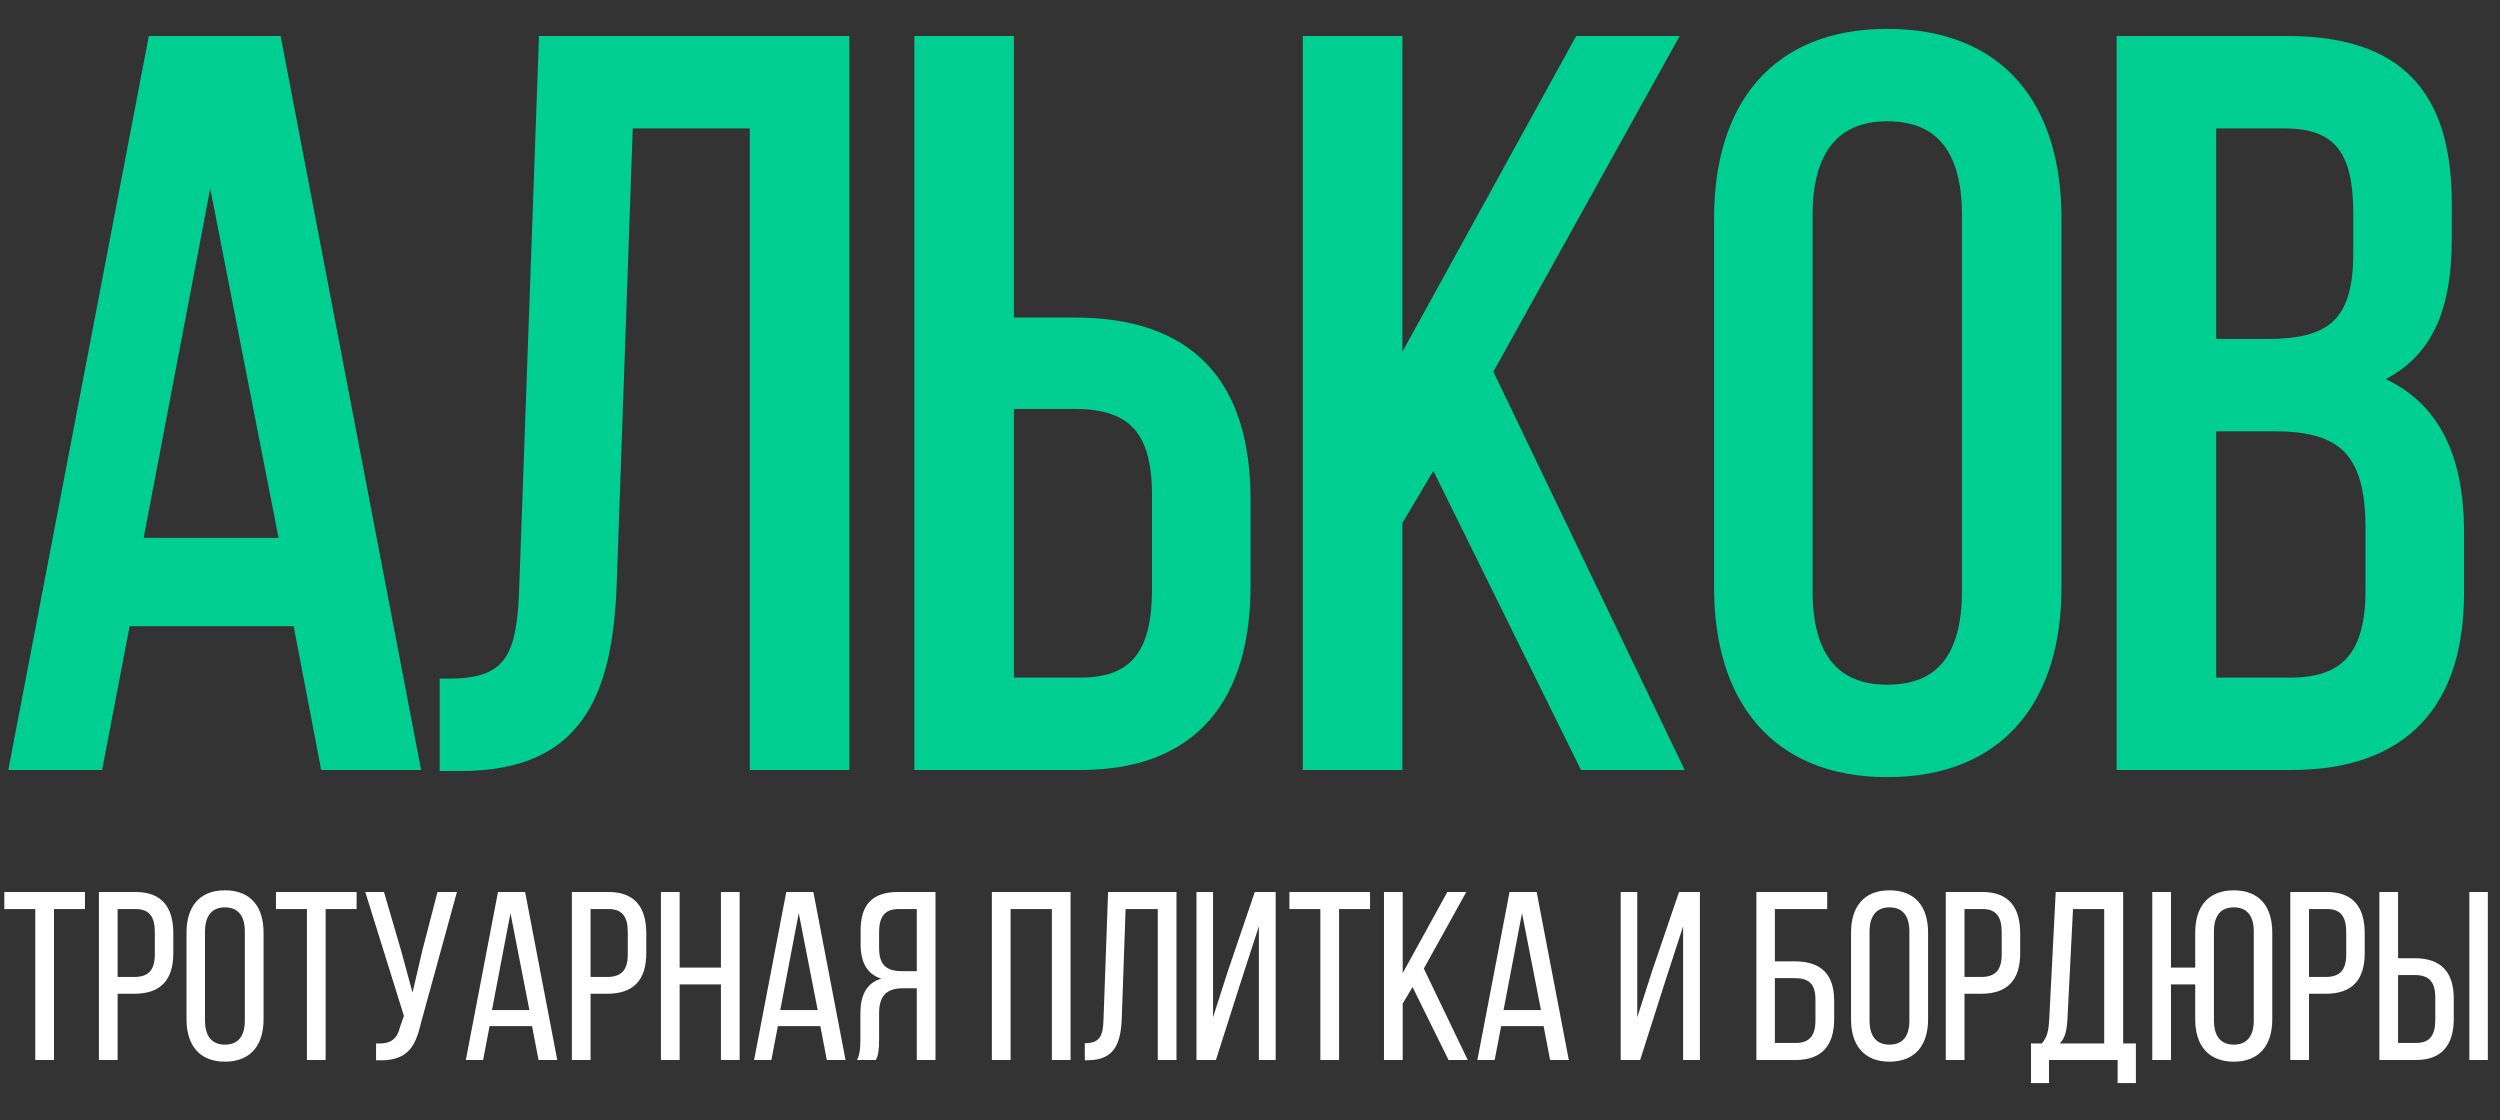 <?xml version="1.0" encoding="UTF-8"?> <svg xmlns="http://www.w3.org/2000/svg" width="125" height="56" viewBox="0 0 125 56" fill="none"><rect x="0" y="0" width="125" height="56" fill="#333333" stroke="none"/> <path d="M2.7 53V45.452H4.248V44.6H0.216V45.452H1.764V53H2.7ZM4.945 44.6V53H5.881V49.688H6.709C8.041 49.688 8.665 48.992 8.665 47.66V46.652C8.665 45.38 8.101 44.6 6.781 44.6H4.945ZM5.881 48.848V45.452H6.781C7.465 45.452 7.741 45.836 7.741 46.604V47.72C7.741 48.524 7.405 48.848 6.709 48.848H5.881ZM9.326 50.972C9.326 52.244 9.962 53.084 11.246 53.084C12.542 53.084 13.178 52.244 13.178 50.972V46.628C13.178 45.344 12.542 44.516 11.246 44.516C9.962 44.516 9.326 45.344 9.326 46.628V50.972ZM10.25 46.58C10.25 45.824 10.574 45.368 11.246 45.368C11.93 45.368 12.242 45.824 12.242 46.58V51.02C12.242 51.788 11.93 52.232 11.246 52.232C10.574 52.232 10.25 51.788 10.25 51.02V46.58ZM16.282 53V45.452H17.83V44.6H13.798V45.452H15.346V53H16.282ZM22.847 44.6H21.875L21.119 47.516L20.627 49.628L20.051 47.516L19.199 44.6H18.263L20.195 50.792L20.003 51.344C19.847 51.98 19.523 52.208 18.803 52.172V53.012C20.327 53.084 20.759 52.412 21.047 51.152L22.847 44.6ZM26.603 51.308L26.927 53H27.863L26.255 44.6H24.899L23.291 53H24.155L24.479 51.308H26.603ZM25.523 45.656L26.471 50.504H24.599L25.523 45.656ZM28.593 44.6V53H29.529V49.688H30.357C31.689 49.688 32.313 48.992 32.313 47.66V46.652C32.313 45.38 31.749 44.6 30.429 44.6H28.593ZM29.529 48.848V45.452H30.429C31.113 45.452 31.389 45.836 31.389 46.604V47.72C31.389 48.524 31.053 48.848 30.357 48.848H29.529ZM36.046 49.22V53H36.982V44.6H36.046V48.38H33.982V44.6H33.046V53H33.982V49.22H36.046ZM41.017 51.308L41.341 53H42.277L40.669 44.6H39.313L37.705 53H38.569L38.893 51.308H41.017ZM39.937 45.656L40.885 50.504H39.013L39.937 45.656ZM45.839 49.412V53H46.775V44.6H44.903C43.583 44.6 43.031 45.272 43.031 46.52V47.204C43.031 48.128 43.355 48.704 44.063 48.932C43.307 49.16 43.019 49.784 43.019 50.684V51.992C43.019 52.364 42.995 52.712 42.851 53H43.799C43.907 52.76 43.955 52.544 43.955 51.98V50.66C43.955 49.712 44.399 49.412 45.179 49.412H45.839ZM45.839 45.452V48.56H45.131C44.399 48.56 43.955 48.32 43.955 47.408V46.604C43.955 45.848 44.231 45.452 44.927 45.452H45.839ZM52.593 45.452V53H53.529V44.6H49.593V53H50.529V45.452H52.593ZM57.888 45.452V53H58.824V44.6H55.404L55.176 50.96C55.152 51.764 55.02 52.16 54.24 52.16V53.012H54.396C55.68 53 56.04 52.244 56.088 50.912L56.28 45.452H57.888ZM62.944 46.316V53H63.784V44.6H62.74L61.396 48.548L60.652 50.864V44.6H59.824V53H60.796L62.032 49.124L62.944 46.316ZM66.954 53V45.452H68.502V44.6H64.47V45.452H66.018V53H66.954ZM72.427 53H73.387L71.191 48.428L73.315 44.6H72.367L70.135 48.656V44.6H69.199V53H70.135V50.18L70.627 49.352L72.427 53ZM77.181 51.308L77.505 53H78.441L76.833 44.6H75.477L73.869 53H74.733L75.057 51.308H77.181ZM76.101 45.656L77.049 50.504H75.177L76.101 45.656ZM84.155 46.316V53H84.995V44.6H83.951L82.607 48.548L81.863 50.864V44.6H81.035V53H82.007L83.243 49.124L84.155 46.316ZM88.744 48.068V45.452H91.36V44.6H87.82V53H89.776C91.096 53 91.708 52.268 91.708 50.96V50.036C91.708 48.692 91.036 48.068 89.728 48.068H88.744ZM88.744 52.148V48.908H89.728C90.412 48.908 90.772 49.16 90.772 49.976V51.02C90.772 51.8 90.46 52.148 89.776 52.148H88.744ZM92.552 50.972C92.552 52.244 93.189 53.084 94.472 53.084C95.769 53.084 96.404 52.244 96.404 50.972V46.628C96.404 45.344 95.769 44.516 94.472 44.516C93.189 44.516 92.552 45.344 92.552 46.628V50.972ZM93.477 46.58C93.477 45.824 93.8 45.368 94.472 45.368C95.156 45.368 95.469 45.824 95.469 46.58V51.02C95.469 51.788 95.156 52.232 94.472 52.232C93.8 52.232 93.477 51.788 93.477 51.02V46.58ZM97.289 44.6V53H98.225V49.688H99.053C100.385 49.688 101.009 48.992 101.009 47.66V46.652C101.009 45.38 100.445 44.6 99.125 44.6H97.289ZM98.225 48.848V45.452H99.125C99.809 45.452 100.085 45.836 100.085 46.604V47.72C100.085 48.524 99.749 48.848 99.053 48.848H98.225ZM106.794 54.152V52.172H106.158V44.6H102.786L102.462 50.948C102.438 51.464 102.378 51.848 102.09 52.172H101.55V54.152H102.45V53H105.882V54.152H106.794ZM103.65 45.452H105.21V52.172H102.99C103.254 51.896 103.338 51.536 103.374 50.936L103.65 45.452ZM111.693 44.516C110.397 44.516 109.761 45.344 109.761 46.628V48.38H108.549V44.6H107.613V53H108.549V49.22H109.761V50.972C109.761 52.244 110.397 53.084 111.693 53.084C112.977 53.084 113.613 52.244 113.613 50.972V46.628C113.613 45.344 112.977 44.516 111.693 44.516ZM111.693 45.368C112.365 45.368 112.689 45.812 112.689 46.58V51.02C112.689 51.776 112.365 52.232 111.693 52.232C111.009 52.232 110.697 51.776 110.697 51.02V46.58C110.697 45.812 111.009 45.368 111.693 45.368ZM114.515 44.6V53H115.451V49.688H116.279C117.611 49.688 118.235 48.992 118.235 47.66V46.652C118.235 45.38 117.671 44.6 116.351 44.6H114.515ZM115.451 48.848V45.452H116.351C117.035 45.452 117.311 45.836 117.311 46.604V47.72C117.311 48.524 116.975 48.848 116.279 48.848H115.451ZM119.904 47.912V44.6H118.968V53H120.804C122.112 53 122.688 52.22 122.688 50.948V49.94C122.688 48.608 122.064 47.912 120.732 47.912H119.904ZM123.468 44.6V53H124.392V44.6H123.468ZM119.904 52.148V48.752H120.732C121.428 48.752 121.764 49.064 121.764 49.88V50.996C121.764 51.764 121.488 52.148 120.804 52.148H119.904Z" fill="white"></path> <path d="M15.096 30.809L16.473 38H20.451L13.617 2.3H7.854L1.02 38H4.692L6.069 30.809H15.096ZM10.506 6.788L14.535 27.392H6.579L10.506 6.788ZM37.989 5.921V38H41.967V2.3H27.432L26.463 29.33C26.361 32.747 25.8 34.43 22.485 34.43V38.051H23.148C28.605 38 30.135 34.787 30.339 29.126L31.155 5.921H37.989ZM50.195 16.376V2.3H46.217V38H54.02C59.579 38 62.027 34.685 62.027 29.279V24.995C62.027 19.334 59.375 16.376 53.714 16.376H50.195ZM50.195 34.379V19.946H53.714C56.672 19.946 58.1 21.272 58.1 24.74V29.483C58.1 32.747 56.927 34.379 54.02 34.379H50.195ZM79.36 38H83.44L74.107 18.569L83.134 2.3H79.105L69.619 19.538V2.3H65.641V38H69.619V26.015L71.71 22.496L79.36 38ZM86.203 29.381C86.203 34.787 88.906 38.357 94.363 38.357C99.871 38.357 102.574 34.787 102.574 29.381V10.919C102.574 5.462 99.871 1.943 94.363 1.943C88.906 1.943 86.203 5.462 86.203 10.919V29.381ZM90.13 10.715C90.13 7.502 91.507 5.564 94.363 5.564C97.27 5.564 98.596 7.502 98.596 10.715V29.585C98.596 32.849 97.27 34.736 94.363 34.736C91.507 34.736 90.13 32.849 90.13 29.585V10.715ZM106.331 2.3V38H114.542C120.101 38 122.702 34.991 122.702 29.636V26.627C122.702 22.7 121.376 19.946 117.908 18.977C121.019 18.008 122.09 15.662 122.09 11.888V10.205C122.09 4.952 119.897 2.3 114.338 2.3H106.331ZM110.309 17.447V5.921H114.236C117.092 5.921 118.163 7.451 118.163 10.613V12.704C118.163 16.427 116.531 17.447 113.369 17.447H110.309ZM110.309 34.379V21.068H113.777C117.194 21.068 118.775 22.394 118.775 26.372V29.534C118.775 32.849 117.449 34.379 114.542 34.379H110.309Z" fill="#00CF91"></path> <path d="M15.096 30.809L15.587 30.715L15.509 30.309H15.096V30.809ZM16.473 38L15.982 38.094L16.06 38.5H16.473V38ZM20.451 38V38.5H21.056L20.942 37.906L20.451 38ZM13.617 2.3L14.108 2.206L14.03 1.8H13.617V2.3ZM7.854 2.3V1.8H7.441L7.363 2.206L7.854 2.3ZM1.02 38L0.529 37.906L0.415 38.5H1.02V38ZM4.692 38V38.5H5.105L5.183 38.094L4.692 38ZM6.069 30.809V30.309H5.656L5.578 30.715L6.069 30.809ZM10.506 6.788L10.997 6.692L10.015 6.694L10.506 6.788ZM14.535 27.392V27.892H15.142L15.026 27.296L14.535 27.392ZM6.579 27.392L6.088 27.298L5.975 27.892H6.579V27.392ZM14.605 30.903L15.982 38.094L16.964 37.906L15.587 30.715L14.605 30.903ZM16.473 38.5H20.451V37.5H16.473V38.5ZM20.942 37.906L14.108 2.206L13.126 2.394L19.96 38.094L20.942 37.906ZM13.617 1.8H7.854V2.8H13.617V1.8ZM7.363 2.206L0.529 37.906L1.511 38.094L8.345 2.394L7.363 2.206ZM1.02 38.5H4.692V37.5H1.02V38.5ZM5.183 38.094L6.56 30.903L5.578 30.715L4.201 37.906L5.183 38.094ZM6.069 31.309H15.096V30.309H6.069V31.309ZM10.015 6.884L14.044 27.488L15.026 27.296L10.997 6.692L10.015 6.884ZM14.535 26.892H6.579V27.892H14.535V26.892ZM7.07 27.486L10.997 6.882L10.015 6.694L6.088 27.298L7.07 27.486ZM37.989 5.921H38.489V5.421H37.989V5.921ZM37.989 38H37.489V38.5H37.989V38ZM41.967 38V38.5H42.467V38H41.967ZM41.967 2.3H42.467V1.8H41.967V2.3ZM27.432 2.3V1.8H26.949L26.932 2.282L27.432 2.3ZM26.463 29.33L25.963 29.312L25.963 29.315L26.463 29.33ZM22.485 34.43V33.93H21.985V34.43H22.485ZM22.485 38.051H21.985V38.551H22.485V38.051ZM23.148 38.051L23.148 38.551L23.152 38.551L23.148 38.051ZM30.339 29.126L30.838 29.144L30.838 29.144L30.339 29.126ZM31.155 5.921V5.421H30.672L30.655 5.903L31.155 5.921ZM37.489 5.921V38H38.489V5.921H37.489ZM37.989 38.5H41.967V37.5H37.989V38.5ZM42.467 38V2.3H41.467V38H42.467ZM41.967 1.8H27.432V2.8H41.967V1.8ZM26.932 2.282L25.963 29.312L26.962 29.348L27.931 2.318L26.932 2.282ZM25.963 29.315C25.912 31.036 25.74 32.17 25.263 32.883C24.828 33.533 24.062 33.93 22.485 33.93V34.93C24.222 34.93 25.394 34.485 26.094 33.439C26.752 32.457 26.912 31.041 26.962 29.345L25.963 29.315ZM21.985 34.43V38.051H22.985V34.43H21.985ZM22.485 38.551H23.148V37.551H22.485V38.551ZM23.152 38.551C25.985 38.525 27.908 37.67 29.119 35.984C30.3 34.34 30.736 31.993 30.838 29.144L29.839 29.108C29.738 31.92 29.306 34.01 28.307 35.401C27.338 36.749 25.767 37.526 23.143 37.551L23.152 38.551ZM30.838 29.144L31.654 5.939L30.655 5.903L29.839 29.108L30.838 29.144ZM31.155 6.421H37.989V5.421H31.155V6.421ZM50.195 16.376H49.695V16.876H50.195V16.376ZM50.195 2.3H50.695V1.8H50.195V2.3ZM46.217 2.3V1.8H45.717V2.3H46.217ZM46.217 38H45.717V38.5H46.217V38ZM50.195 34.379H49.695V34.879H50.195V34.379ZM50.195 19.946V19.446H49.695V19.946H50.195ZM50.695 16.376V2.3H49.695V16.376H50.695ZM50.195 1.8H46.217V2.8H50.195V1.8ZM45.717 2.3V38H46.717V2.3H45.717ZM46.217 38.5H54.02V37.5H46.217V38.5ZM54.02 38.5C56.901 38.5 59.059 37.637 60.485 35.995C61.901 34.365 62.527 32.048 62.527 29.279H61.527C61.527 31.916 60.928 33.96 59.73 35.339C58.543 36.705 56.697 37.5 54.02 37.5V38.5ZM62.527 29.279V24.995H61.527V29.279H62.527ZM62.527 24.995C62.527 22.095 61.848 19.794 60.356 18.219C58.859 16.638 56.627 15.876 53.714 15.876V16.876C56.461 16.876 58.386 17.593 59.63 18.907C60.879 20.225 61.527 22.234 61.527 24.995H62.527ZM53.714 15.876H50.195V16.876H53.714V15.876ZM50.695 34.379V19.946H49.695V34.379H50.695ZM50.195 20.446H53.714V19.446H50.195V20.446ZM53.714 20.446C55.129 20.446 56.062 20.764 56.654 21.387C57.251 22.016 57.6 23.059 57.6 24.74H58.6C58.6 22.953 58.234 21.599 57.379 20.698C56.517 19.791 55.256 19.446 53.714 19.446V20.446ZM57.6 24.74V29.483H58.6V24.74H57.6ZM57.6 29.483C57.6 31.073 57.311 32.158 56.76 32.842C56.229 33.501 55.379 33.879 54.02 33.879V34.879C55.568 34.879 56.757 34.441 57.539 33.468C58.302 32.52 58.6 31.157 58.6 29.483H57.6ZM54.02 33.879H50.195V34.879H54.02V33.879ZM79.36 38L78.911 38.221L79.049 38.5H79.36V38ZM83.44 38V38.5H84.234L83.89 37.783L83.44 38ZM74.107 18.569L73.669 18.326L73.544 18.552L73.656 18.785L74.107 18.569ZM83.134 2.3L83.571 2.543L83.983 1.8H83.134V2.3ZM79.105 2.3V1.8H78.809L78.666 2.059L79.105 2.3ZM69.619 19.538H69.119L70.057 19.779L69.619 19.538ZM69.619 2.3H70.119V1.8H69.619V2.3ZM65.641 2.3V1.8H65.141V2.3H65.641ZM65.641 38H65.141V38.5H65.641V38ZM69.619 38V38.5H70.119V38H69.619ZM69.619 26.015L69.189 25.76L69.119 25.878V26.015H69.619ZM71.71 22.496L72.158 22.275L71.75 21.449L71.28 22.241L71.71 22.496ZM79.36 38.5H83.44V37.5H79.36V38.5ZM83.89 37.783L74.557 18.352L73.656 18.785L82.989 38.217L83.89 37.783ZM74.544 18.812L83.571 2.543L82.696 2.057L73.669 18.326L74.544 18.812ZM83.134 1.8H79.105V2.8H83.134V1.8ZM78.666 2.059L69.18 19.297L70.057 19.779L79.543 2.541L78.666 2.059ZM70.119 19.538V2.3H69.119V19.538H70.119ZM69.619 1.8H65.641V2.8H69.619V1.8ZM65.141 2.3V38H66.141V2.3H65.141ZM65.641 38.5H69.619V37.5H65.641V38.5ZM70.119 38V26.015H69.119V38H70.119ZM70.048 26.27L72.139 22.751L71.28 22.241L69.189 25.76L70.048 26.27ZM71.261 22.717L78.911 38.221L79.808 37.779L72.158 22.275L71.261 22.717ZM85.703 29.381C85.703 32.161 86.397 34.536 87.858 36.224C89.329 37.922 91.519 38.857 94.363 38.857V37.857C91.75 37.857 89.859 37.007 88.614 35.569C87.36 34.12 86.703 32.007 86.703 29.381H85.703ZM94.363 38.857C97.231 38.857 99.433 37.923 100.911 36.224C102.379 34.537 103.074 32.161 103.074 29.381H102.074C102.074 32.007 101.417 34.119 100.157 35.568C98.906 37.006 97.003 37.857 94.363 37.857V38.857ZM103.074 29.381V10.919H102.074V29.381H103.074ZM103.074 10.919C103.074 8.115 102.38 5.738 100.91 4.056C99.432 2.363 97.228 1.443 94.363 1.443V2.443C97.005 2.443 98.907 3.283 100.157 4.714C101.416 6.155 102.074 8.266 102.074 10.919H103.074ZM94.363 1.443C91.521 1.443 89.331 2.364 87.859 4.057C86.397 5.738 85.703 8.115 85.703 10.919H86.703C86.703 8.266 87.36 6.155 88.614 4.713C89.858 3.282 91.747 2.443 94.363 2.443V1.443ZM85.703 10.919V29.381H86.703V10.919H85.703ZM90.63 10.715C90.63 9.169 90.963 8.009 91.567 7.245C92.157 6.5 93.058 6.064 94.363 6.064V5.064C92.812 5.064 91.596 5.597 90.783 6.624C89.986 7.632 89.63 9.048 89.63 10.715H90.63ZM94.363 6.064C95.696 6.064 96.594 6.502 97.176 7.243C97.774 8.006 98.096 9.165 98.096 10.715H99.096C99.096 9.052 98.754 7.635 97.963 6.626C97.154 5.595 95.937 5.064 94.363 5.064V6.064ZM98.096 10.715V29.585H99.096V10.715H98.096ZM98.096 29.585C98.096 31.162 97.773 32.319 97.177 33.075C96.597 33.808 95.7 34.236 94.363 34.236V35.236C95.933 35.236 97.151 34.72 97.962 33.694C98.755 32.69 99.096 31.272 99.096 29.585H98.096ZM94.363 34.236C93.053 34.236 92.154 33.81 91.566 33.073C90.963 32.316 90.63 31.158 90.63 29.585H89.63C89.63 31.276 89.985 32.693 90.784 33.696C91.599 34.719 92.816 35.236 94.363 35.236V34.236ZM90.63 29.585V10.715H89.63V29.585H90.63ZM106.331 2.3V1.8H105.831V2.3H106.331ZM106.331 38H105.831V38.5H106.331V38ZM117.908 18.977L117.759 18.5L116.143 19.003L117.773 19.459L117.908 18.977ZM110.309 17.447H109.809V17.947H110.309V17.447ZM110.309 5.921V5.421H109.809V5.921H110.309ZM110.309 34.379H109.809V34.879H110.309V34.379ZM110.309 21.068V20.568H109.809V21.068H110.309ZM105.831 2.3V38H106.831V2.3H105.831ZM106.331 38.5H114.542V37.5H106.331V38.5ZM114.542 38.5C117.409 38.5 119.601 37.722 121.07 36.17C122.534 34.622 123.202 32.387 123.202 29.636H122.202C122.202 32.24 121.569 34.187 120.343 35.483C119.122 36.773 117.234 37.5 114.542 37.5V38.5ZM123.202 29.636V26.627H122.202V29.636H123.202ZM123.202 26.627C123.202 24.614 122.863 22.845 122.036 21.439C121.2 20.018 119.89 19.012 118.043 18.495L117.773 19.459C119.394 19.911 120.481 20.767 121.175 21.946C121.878 23.142 122.202 24.712 122.202 26.627H123.202ZM118.057 19.454C119.717 18.937 120.875 18.034 121.602 16.728C122.319 15.441 122.59 13.812 122.59 11.888H121.59C121.59 13.738 121.326 15.169 120.729 16.241C120.143 17.293 119.21 18.048 117.759 18.5L118.057 19.454ZM122.59 11.888V10.205H121.59V11.888H122.59ZM122.59 10.205C122.59 7.523 122.032 5.394 120.663 3.94C119.287 2.48 117.188 1.8 114.338 1.8V2.8C117.047 2.8 118.824 3.446 119.935 4.625C121.051 5.811 121.59 7.634 121.59 10.205H122.59ZM114.338 1.8H106.331V2.8H114.338V1.8ZM110.809 17.447V5.921H109.809V17.447H110.809ZM110.309 6.421H114.236V5.421H110.309V6.421ZM114.236 6.421C115.577 6.421 116.385 6.777 116.881 7.394C117.397 8.038 117.663 9.068 117.663 10.613H118.663C118.663 8.996 118.393 7.68 117.66 6.768C116.907 5.83 115.751 5.421 114.236 5.421V6.421ZM117.663 10.613V12.704H118.663V10.613H117.663ZM117.663 12.704C117.663 14.508 117.266 15.518 116.618 16.099C115.958 16.692 114.92 16.947 113.369 16.947V17.947C114.98 17.947 116.339 17.692 117.286 16.844C118.244 15.984 118.663 14.623 118.663 12.704H117.663ZM113.369 16.947H110.309V17.947H113.369V16.947ZM110.809 34.379V21.068H109.809V34.379H110.809ZM110.309 21.568H113.777V20.568H110.309V21.568ZM113.777 21.568C115.439 21.568 116.521 21.894 117.202 22.58C117.886 23.269 118.275 24.431 118.275 26.372H119.275C119.275 24.335 118.874 22.845 117.912 21.876C116.949 20.905 115.532 20.568 113.777 20.568V21.568ZM118.275 26.372V29.534H119.275V26.372H118.275ZM118.275 29.534C118.275 31.14 117.951 32.206 117.372 32.871C116.805 33.521 115.911 33.879 114.542 33.879V34.879C116.08 34.879 117.302 34.472 118.125 33.528C118.936 32.599 119.275 31.243 119.275 29.534H118.275ZM114.542 33.879H110.309V34.879H114.542V33.879Z" fill="#00CF91"></path> </svg> 
